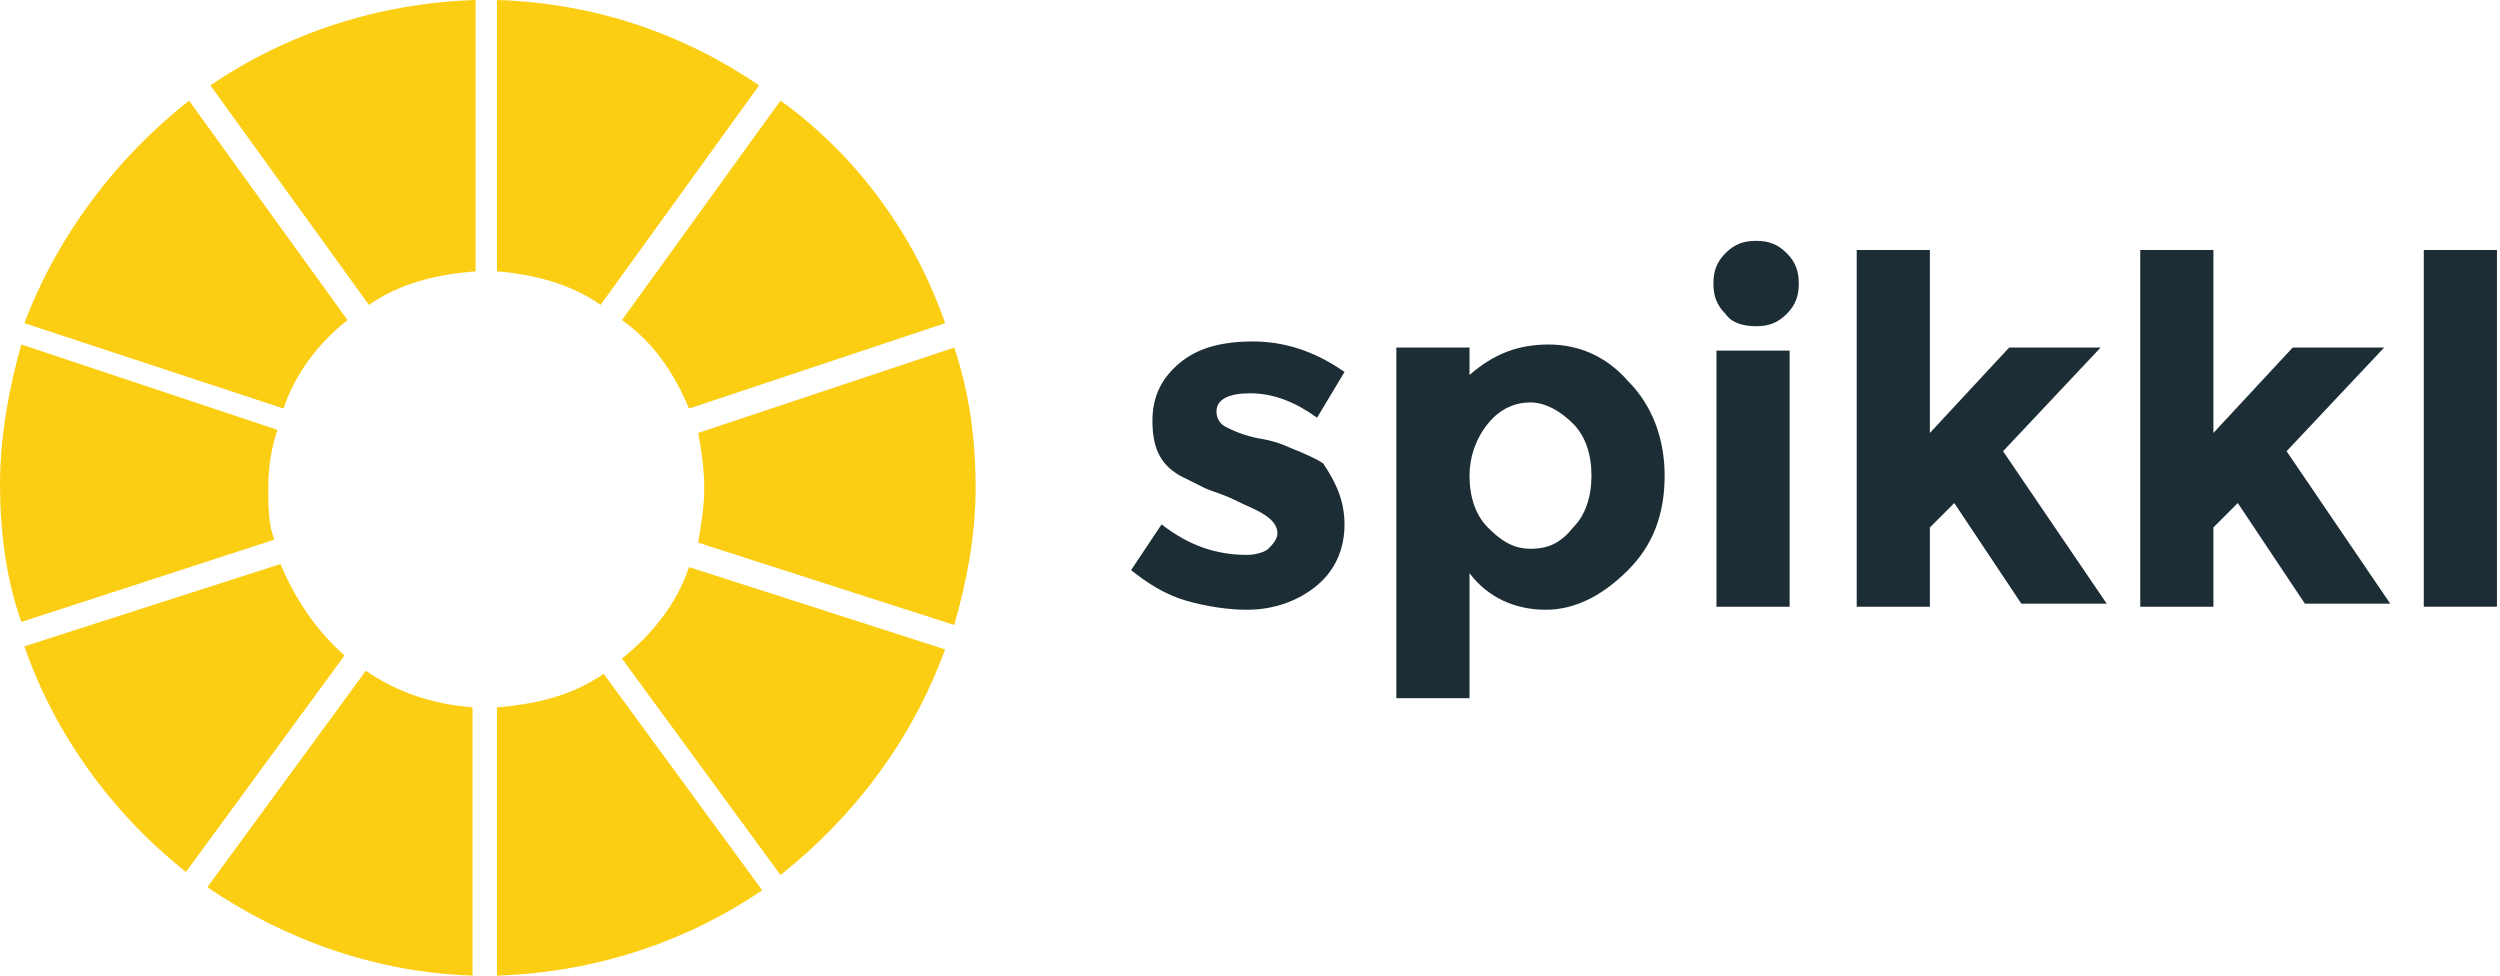 <?xml version="1.0" encoding="utf-8"?>
<!-- Generator: Adobe Illustrator 24.0.3, SVG Export Plug-In . SVG Version: 6.00 Build 0)  -->
<svg version="1.1" id="Layer_1" xmlns="http://www.w3.org/2000/svg" xmlns:xlink="http://www.w3.org/1999/xlink" x="0px" y="0px"
	 viewBox="0 0 82 32" style="enable-background:new 0 0 82 32;" xml:space="preserve">
<style type="text/css">
	.st0{fill:#FCCE13;}
	.st1{fill:#1D2D35;}
</style>
<g>
	<path class="st0" d="M9.2,18.5l-8.4,2.7c1,2.9,2.9,5.5,5.3,7.4l5.2-7.1C10.4,20.7,9.7,19.7,9.2,18.5z"/>
	<path class="st0" d="M9.3,13.4c0.4-1.2,1.2-2.2,2.1-2.9L6.2,3.3c-2.4,1.9-4.3,4.4-5.4,7.3L9.3,13.4z"/>
	<path class="st0" d="M8.8,16c0-0.7,0.1-1.3,0.3-1.9l-8.4-2.8c-0.4,1.4-0.7,3-0.7,4.6c0,1.5,0.2,3.1,0.7,4.5L9,17.7
		C8.8,17.2,8.8,16.6,8.8,16z"/>
	<path class="st0" d="M23.1,16c0,0.6-0.1,1.2-0.2,1.8l8.4,2.7c0.4-1.4,0.7-2.9,0.7-4.5s-0.2-3.1-0.7-4.6l-8.4,2.8
		C23,14.7,23.1,15.4,23.1,16z"/>
	<path class="st0" d="M22.6,18.6c-0.4,1.2-1.2,2.2-2.2,3l5.2,7.1c2.4-1.9,4.3-4.4,5.4-7.4L22.6,18.6z"/>
	<path class="st0" d="M16.3,8.9c1.2,0.1,2.4,0.4,3.4,1.1l5.2-7.2c-2.5-1.7-5.4-2.7-8.6-2.8C16.3,0,16.3,8.9,16.3,8.9z"/>
	<path class="st0" d="M15.5,23.2C14.2,23.1,13,22.7,12,22l-5.2,7.1c2.5,1.7,5.5,2.8,8.7,2.9V23.2z"/>
	<path class="st0" d="M22.6,13.4l8.4-2.8c-1-2.9-2.9-5.5-5.4-7.3l-5.2,7.2C21.4,11.2,22.1,12.2,22.6,13.4z"/>
	<path class="st0" d="M19.8,22.1c-1,0.7-2.2,1-3.5,1.1V32c3.2-0.1,6.2-1.1,8.7-2.8L19.8,22.1z"/>
	<path class="st0" d="M12.1,10c1-0.7,2.2-1,3.5-1.1V0c-3.2,0.1-6.2,1.1-8.7,2.8L12.1,10z"/>
</g>
<g>
	<path class="st1" d="M44.1,17.2c0,0.8-0.3,1.5-0.9,2c-0.6,0.5-1.4,0.8-2.3,0.8c-0.6,0-1.3-0.1-2-0.3c-0.7-0.2-1.3-0.6-1.8-1l1-1.5
		c0.9,0.7,1.8,1,2.8,1c0.3,0,0.6-0.1,0.7-0.2s0.3-0.3,0.3-0.5s-0.1-0.4-0.4-0.6c-0.3-0.2-0.6-0.3-1-0.5s-0.8-0.3-1-0.4
		s-0.6-0.3-0.8-0.4c-0.7-0.4-0.9-1-0.9-1.8s0.3-1.4,0.9-1.9c0.6-0.5,1.4-0.7,2.4-0.7s2,0.3,3,1l-0.9,1.5c-0.7-0.5-1.4-0.8-2.2-0.8
		c-0.7,0-1.1,0.2-1.1,0.6c0,0.2,0.1,0.4,0.3,0.5s0.6,0.3,1.2,0.4s0.9,0.3,1.2,0.4c0.2,0.1,0.5,0.2,0.8,0.4
		C43.8,15.8,44.1,16.4,44.1,17.2z"/>
	<path class="st1" d="M50.8,11.3c1,0,1.9,0.4,2.6,1.2c0.8,0.8,1.2,1.9,1.2,3.1c0,1.3-0.4,2.3-1.2,3.1c-0.8,0.8-1.7,1.3-2.7,1.3
		s-1.9-0.4-2.5-1.2v4.1h-2.4V11.4h2.4v0.9C49,11.6,49.8,11.3,50.8,11.3z M48.2,15.6c0,0.7,0.2,1.3,0.6,1.7c0.4,0.4,0.8,0.7,1.4,0.7
		s1-0.2,1.4-0.7c0.4-0.4,0.6-1,0.6-1.7s-0.2-1.3-0.6-1.7c-0.4-0.4-0.9-0.7-1.4-0.7s-1,0.2-1.4,0.7C48.4,14.4,48.2,15,48.2,15.6z"/>
	<path class="st1" d="M56.6,10.3c-0.3-0.3-0.4-0.6-0.4-1s0.1-0.7,0.4-1c0.3-0.3,0.6-0.4,1-0.4s0.7,0.1,1,0.4s0.4,0.6,0.4,1
		s-0.1,0.7-0.4,1c-0.3,0.3-0.6,0.4-1,0.4C57.2,10.7,56.8,10.6,56.6,10.3z M58.7,19.9h-2.4v-8.4h2.4V19.9z"/>
	<path class="st1" d="M63.3,19.9h-2.4V8.2h2.4v6l2.6-2.8h3l-3.2,3.4l3.4,5h-2.8l-2.2-3.3l-0.8,0.8C63.3,17.3,63.3,19.9,63.3,19.9z"
		/>
	<path class="st1" d="M72.6,19.9h-2.4V8.2h2.4v6l2.6-2.8h3L75,14.8l3.4,5h-2.8l-2.2-3.3l-0.8,0.8V19.9z"/>
	<path class="st1" d="M81.9,19.9h-2.4V8.2h2.4V19.9z"/>
</g>
</svg>
